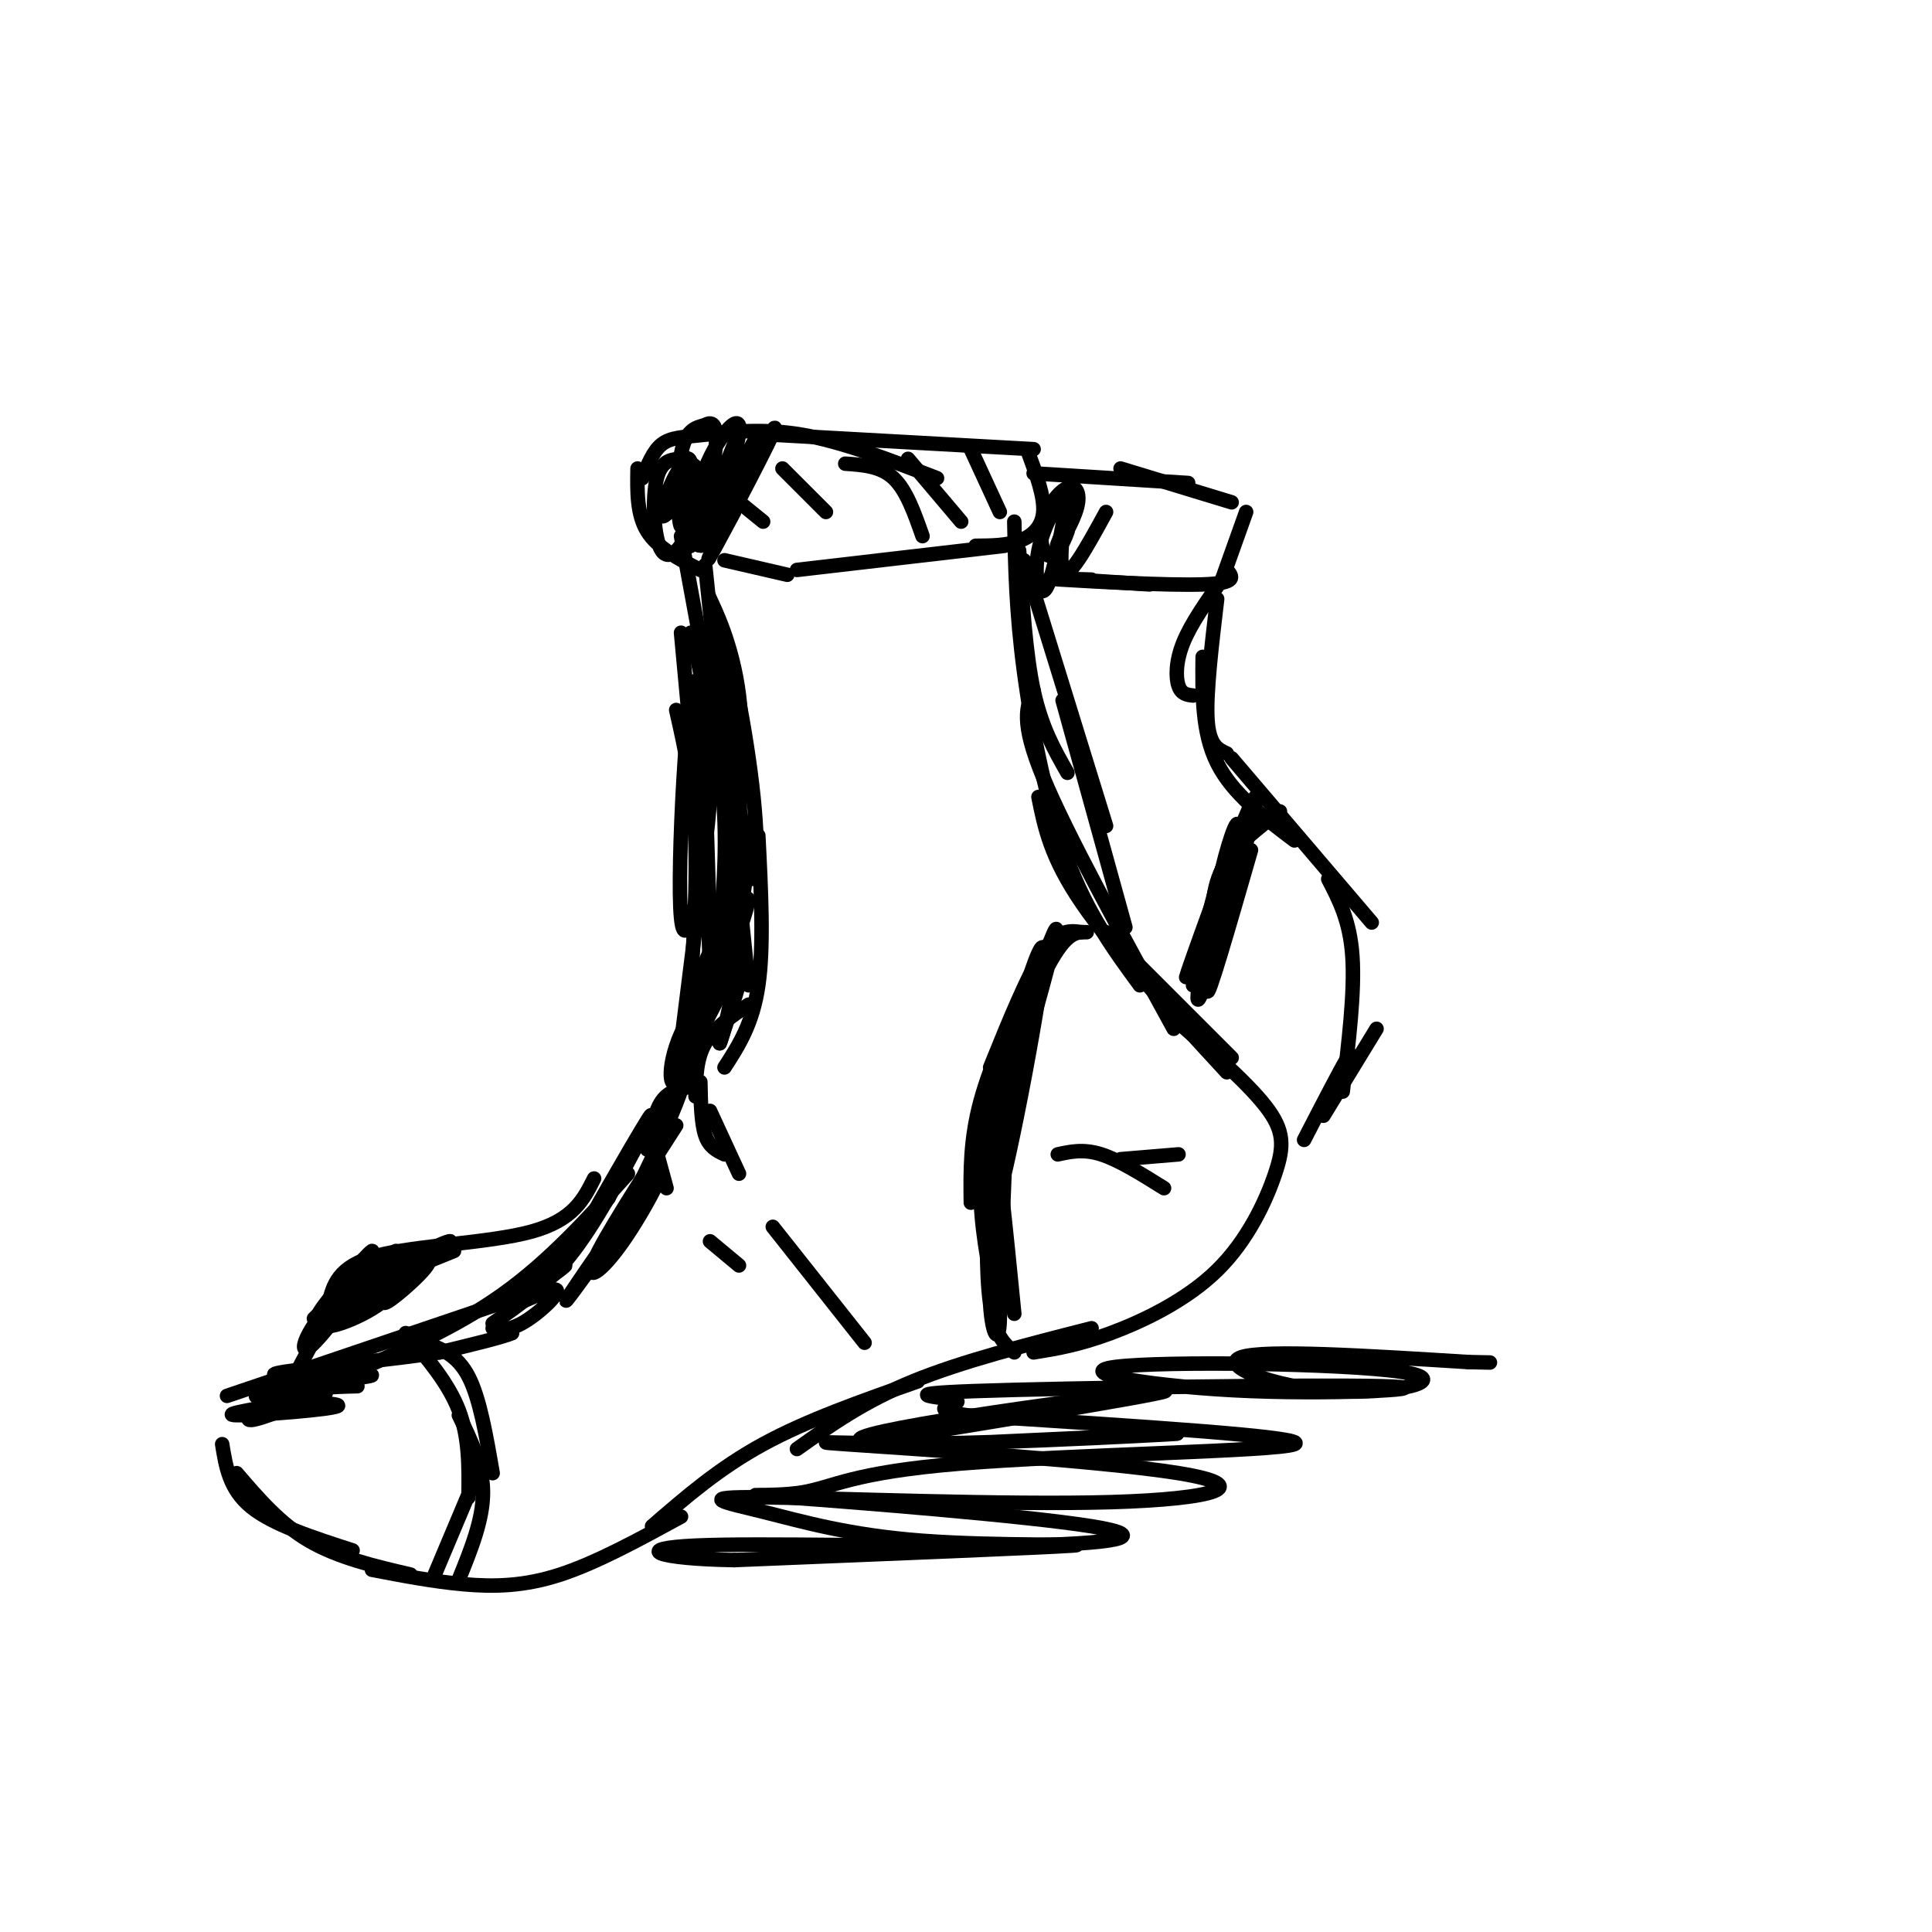 <svg viewBox='0 0 400 400' version='1.1' xmlns='http://www.w3.org/2000/svg' xmlns:xlink='http://www.w3.org/1999/xlink'><g fill='none' stroke='rgb(0,0,0)' stroke-width='3' stroke-linecap='round' stroke-linejoin='round'><path d='M141,111c0.000,0.000 9.000,49.000 9,49'/><path d='M146,117c0.000,0.000 9.000,87.000 9,87'/><path d='M157,173c0.583,11.500 1.167,23.000 0,31c-1.167,8.000 -4.083,12.500 -7,17'/><path d='M155,208c-3.583,2.417 -7.167,4.833 -9,8c-1.833,3.167 -1.917,7.083 -2,11'/><path d='M145,224c0.083,4.250 0.167,8.500 1,11c0.833,2.500 2.417,3.250 4,4'/><path d='M147,230c0.000,0.000 6.000,13.000 6,13'/><path d='M143,225c-2.250,0.417 -4.500,0.833 -6,3c-1.500,2.167 -2.250,6.083 -3,10'/><path d='M135,235c0.000,0.000 3.000,11.000 3,11'/><path d='M133,235c-4.917,9.250 -9.833,18.500 -15,25c-5.167,6.500 -10.583,10.250 -16,14'/><path d='M130,243c-8.083,9.000 -16.167,18.000 -26,25c-9.833,7.000 -21.417,12.000 -33,17'/><path d='M109,268c0.000,0.000 -62.000,21.000 -62,21'/><path d='M46,299c0.750,4.667 1.500,9.333 6,13c4.500,3.667 12.750,6.333 21,9'/><path d='M49,305c4.500,5.250 9.000,10.500 15,14c6.000,3.500 13.500,5.250 21,7'/><path d='M77,325c6.356,1.222 12.711,2.444 19,3c6.289,0.556 12.511,0.444 20,-2c7.489,-2.444 16.244,-7.222 25,-12'/><path d='M135,316c6.917,-6.000 13.833,-12.000 23,-17c9.167,-5.000 20.583,-9.000 32,-13'/><path d='M165,300c6.917,-4.917 13.833,-9.833 24,-14c10.167,-4.167 23.583,-7.583 37,-11'/><path d='M214,280c4.619,-0.743 9.238,-1.486 16,-4c6.762,-2.514 15.668,-6.797 22,-13c6.332,-6.203 10.089,-14.324 12,-20c1.911,-5.676 1.974,-8.907 -2,-14c-3.974,-5.093 -11.987,-12.046 -20,-19'/><path d='M255,219c0.000,0.000 -26.000,-26.000 -26,-26'/><path d='M254,222c-11.750,-12.750 -23.500,-25.500 -30,-35c-6.500,-9.500 -7.750,-15.750 -9,-22'/><path d='M243,213c-11.083,-20.167 -22.167,-40.333 -27,-52c-4.833,-11.667 -3.417,-14.833 -2,-18'/><path d='M236,204c-5.378,-7.333 -10.756,-14.667 -15,-26c-4.244,-11.333 -7.356,-26.667 -9,-39c-1.644,-12.333 -1.822,-21.667 -2,-31'/><path d='M145,118c-4.417,-2.250 -8.833,-4.500 -11,-8c-2.167,-3.500 -2.083,-8.250 -2,-13'/><path d='M133,99c1.101,-2.786 2.202,-5.571 4,-7c1.798,-1.429 4.292,-1.500 9,-2c4.708,-0.500 11.631,-1.429 20,0c8.369,1.429 18.185,5.214 28,9'/><path d='M160,90c0.000,0.000 54.000,3.000 54,3'/><path d='M213,94c1.622,4.422 3.244,8.844 3,12c-0.244,3.156 -2.356,5.044 -5,6c-2.644,0.956 -5.822,0.978 -9,1'/><path d='M208,113c0.000,0.000 -43.000,5.000 -43,5'/><path d='M150,116c0.000,0.000 13.000,3.000 13,3'/><path d='M142,95c0.000,0.000 16.000,13.000 16,13'/><path d='M162,97c0.000,0.000 9.000,9.000 9,9'/><path d='M175,96c3.667,0.250 7.333,0.500 10,3c2.667,2.500 4.333,7.250 6,12'/><path d='M188,95c0.000,0.000 11.000,13.000 11,13'/><path d='M201,93c0.000,0.000 6.000,13.000 6,13'/><path d='M224,193c-2.417,-0.333 -4.833,-0.667 -8,4c-3.167,4.667 -7.083,14.333 -11,24'/><path d='M214,201c-4.417,9.500 -8.833,19.000 -11,27c-2.167,8.000 -2.083,14.500 -2,21'/><path d='M206,223c-1.500,7.667 -3.000,15.333 -3,23c0.000,7.667 1.500,15.333 3,23'/><path d='M206,241c-0.702,11.191 -1.404,22.383 -1,29c0.404,6.617 1.912,8.660 2,3c0.088,-5.660 -1.246,-19.024 -2,-20c-0.754,-0.976 -0.930,10.435 0,17c0.930,6.565 2.965,8.282 5,10'/><path d='M140,224c0.000,0.000 6.000,-48.000 6,-48'/><path d='M142,218c1.167,-15.583 2.333,-31.167 2,-43c-0.333,-11.833 -2.167,-19.917 -4,-28'/><path d='M146,185c0.000,0.000 -5.000,-54.000 -5,-54'/><path d='M211,114c0.667,10.667 1.333,21.333 3,29c1.667,7.667 4.333,12.333 7,17'/><path d='M212,116c0.000,0.000 17.000,55.000 17,55'/><path d='M220,145c0.000,0.000 13.000,47.000 13,47'/><path d='M160,254c0.000,0.000 19.000,24.000 19,24'/><path d='M147,257c0.000,0.000 6.000,5.000 6,5'/><path d='M88,278c3.333,1.250 6.667,2.500 9,7c2.333,4.500 3.667,12.250 5,20'/><path d='M84,276c4.417,5.167 8.833,10.333 11,16c2.167,5.667 2.083,11.833 2,18'/><path d='M95,293c2.500,5.167 5.000,10.333 5,16c0.000,5.667 -2.500,11.833 -5,18'/><path d='M98,307c0.000,0.000 -8.000,19.000 -8,19'/><path d='M219,239c2.667,-0.583 5.333,-1.167 9,0c3.667,1.167 8.333,4.083 13,7'/><path d='M232,240c0.000,0.000 12.000,-1.000 12,-1'/><path d='M214,98c0.000,0.000 32.000,2.000 32,2'/><path d='M232,97c0.000,0.000 23.000,7.000 23,7'/><path d='M258,106c0.000,0.000 -5.000,14.000 -5,14'/><path d='M254,118c1.178,1.378 2.356,2.756 -5,3c-7.356,0.244 -23.244,-0.644 -29,-1c-5.756,-0.356 -1.378,-0.178 3,0'/><path d='M238,121c-6.500,-0.417 -13.000,-0.833 -15,-1c-2.000,-0.167 0.500,-0.083 3,0'/><path d='M253,120c-3.200,4.533 -6.400,9.067 -8,13c-1.600,3.933 -1.600,7.267 -1,9c0.600,1.733 1.800,1.867 3,2'/><path d='M252,124c-1.167,9.833 -2.333,19.667 -2,25c0.333,5.333 2.167,6.167 4,7'/><path d='M249,136c-0.083,7.833 -0.167,15.667 3,22c3.167,6.333 9.583,11.167 16,16'/><path d='M255,157c0.000,0.000 29.000,34.000 29,34'/><path d='M275,182c2.250,4.333 4.500,8.667 5,16c0.500,7.333 -0.750,17.667 -2,28'/><path d='M285,213c0.000,0.000 -11.000,18.000 -11,18'/><path d='M278,223c1.167,-3.083 2.333,-6.167 1,-4c-1.333,2.167 -5.167,9.583 -9,17'/><path d='M265,168c-4.833,3.667 -9.667,7.333 -12,12c-2.333,4.667 -2.167,10.333 -2,16'/><path d='M258,175c-1.583,0.083 -3.167,0.167 -5,5c-1.833,4.833 -3.917,14.417 -6,24'/><path d='M123,244c-2.156,4.311 -4.311,8.622 -13,11c-8.689,2.378 -23.911,2.822 -32,5c-8.089,2.178 -9.044,6.089 -10,10'/><path d='M68,270c-2.167,2.167 -2.583,2.583 -3,3'/><path d='M71,271c-2.804,3.500 -5.607,7.000 -7,8c-1.393,1.000 -1.375,-0.500 0,-3c1.375,-2.500 4.107,-6.000 4,-5c-0.107,1.000 -3.054,6.500 -6,12'/><path d='M143,131c2.435,9.581 4.871,19.161 4,34c-0.871,14.839 -5.048,34.936 -6,25c-0.952,-9.936 1.321,-49.906 3,-49c1.679,0.906 2.766,42.687 3,55c0.234,12.313 -0.383,-4.844 -1,-22'/><path d='M146,174c0.119,-7.742 0.917,-16.098 2,-16c1.083,0.098 2.453,8.651 2,21c-0.453,12.349 -2.727,28.495 -4,33c-1.273,4.505 -1.546,-2.630 0,-9c1.546,-6.370 4.909,-11.976 7,-15c2.091,-3.024 2.909,-3.468 0,5c-2.909,8.468 -9.545,25.848 -11,29c-1.455,3.152 2.273,-7.924 6,-19'/><path d='M148,203c-0.447,1.833 -4.566,15.914 -7,20c-2.434,4.086 -3.183,-1.825 0,-9c3.183,-7.175 10.296,-15.614 10,-13c-0.296,2.614 -8.003,16.281 -8,16c0.003,-0.281 7.715,-14.509 10,-17c2.285,-2.491 -0.858,6.754 -4,16'/><path d='M149,216c0.400,-0.622 3.400,-10.178 4,-25c0.600,-14.822 -1.200,-34.911 -3,-55'/><path d='M150,136c0.893,-3.369 4.625,15.708 6,29c1.375,13.292 0.393,20.798 -1,15c-1.393,-5.798 -3.196,-24.899 -5,-44'/><path d='M150,136c-1.821,-10.262 -3.875,-13.917 -3,-12c0.875,1.917 4.679,9.405 6,20c1.321,10.595 0.161,24.298 -1,38'/><path d='M152,182c-2.116,10.625 -6.907,18.188 -7,20c-0.093,1.812 4.514,-2.128 7,-9c2.486,-6.872 2.853,-16.678 3,-19c0.147,-2.322 0.073,2.839 0,8'/><path d='M140,233c-7.494,11.644 -14.989,23.289 -17,28c-2.011,4.711 1.461,2.490 6,-4c4.539,-6.490 10.145,-17.247 7,-14c-3.145,3.247 -15.041,20.499 -18,25c-2.959,4.501 3.021,-3.750 9,-12'/><path d='M127,256c5.931,-11.247 16.260,-33.365 14,-32c-2.260,1.365 -17.108,26.214 -19,29c-1.892,2.786 9.174,-16.490 12,-21c2.826,-4.510 -2.587,5.745 -8,16'/><path d='M126,248c-4.167,5.833 -10.583,12.417 -17,19'/><path d='M109,267c0.019,1.243 8.565,-5.150 8,-5c-0.565,0.150 -10.243,6.841 -11,8c-0.757,1.159 7.405,-3.215 9,-3c1.595,0.215 -3.378,5.019 -7,7c-3.622,1.981 -5.892,1.137 -6,1c-0.108,-0.137 1.946,0.431 4,1'/><path d='M106,276c-1.833,0.833 -8.417,2.417 -15,4'/><path d='M91,280c-9.711,1.467 -26.489,3.133 -32,4c-5.511,0.867 0.244,0.933 6,1'/><path d='M65,285c5.193,-0.067 15.176,-0.733 11,0c-4.176,0.733 -22.511,2.867 -23,4c-0.489,1.133 16.868,1.267 17,2c0.132,0.733 -16.962,2.067 -21,2c-4.038,-0.067 4.981,-1.533 14,-3'/><path d='M63,290c3.758,-1.067 6.152,-2.234 3,-1c-3.152,1.234 -11.848,4.871 -14,5c-2.152,0.129 2.242,-3.249 7,-5c4.758,-1.751 9.879,-1.876 15,-2'/><path d='M225,193c-2.093,-0.069 -4.186,-0.138 -8,7c-3.814,7.138 -9.348,21.485 -10,23c-0.652,1.515 3.578,-9.800 7,-19c3.422,-9.200 6.037,-16.285 4,-8c-2.037,8.285 -8.725,31.938 -11,38c-2.275,6.062 -0.138,-5.469 2,-17'/><path d='M209,217c2.536,-10.365 7.876,-27.778 7,-18c-0.876,9.778 -7.967,46.748 -10,51c-2.033,4.252 0.990,-24.214 2,-27c1.010,-2.786 0.005,20.107 -1,43'/><path d='M207,266c-0.556,-0.778 -1.444,-24.222 -1,-27c0.444,-2.778 2.222,15.111 4,33'/><path d='M141,103c-2.182,2.685 -4.365,5.371 -4,3c0.365,-2.371 3.277,-9.797 5,-10c1.723,-0.203 2.257,6.818 1,12c-1.257,5.182 -4.305,8.526 -6,6c-1.695,-2.526 -2.037,-10.921 -1,-15c1.037,-4.079 3.455,-3.842 5,-4c1.545,-0.158 2.218,-0.713 2,3c-0.218,3.713 -1.328,11.692 -2,11c-0.672,-0.692 -0.906,-10.055 0,-15c0.906,-4.945 2.953,-5.473 5,-6'/><path d='M146,88c1.537,-0.919 2.878,-0.218 2,6c-0.878,6.218 -3.975,17.951 -5,19c-1.025,1.049 0.021,-8.586 3,-16c2.979,-7.414 7.891,-12.606 7,-7c-0.891,5.606 -7.586,22.009 -8,22c-0.414,-0.009 5.453,-16.431 7,-20c1.547,-3.569 -1.227,5.716 -4,15'/><path d='M148,107c-2.009,4.712 -5.033,8.992 -2,3c3.033,-5.992 12.122,-22.256 11,-20c-1.122,2.256 -12.456,23.030 -12,23c0.456,-0.030 12.702,-20.866 15,-24c2.298,-3.134 -5.351,11.433 -13,26'/><path d='M147,115c-1.333,2.833 1.833,-3.083 5,-9'/><path d='M229,106c-4.009,7.344 -8.019,14.689 -9,12c-0.981,-2.689 1.066,-15.411 1,-15c-0.066,0.411 -2.244,13.956 -4,18c-1.756,4.044 -3.088,-1.411 -2,-7c1.088,-5.589 4.597,-11.311 6,-12c1.403,-0.689 0.702,3.656 0,8'/><path d='M221,110c-0.778,2.674 -2.722,5.359 -4,5c-1.278,-0.359 -1.889,-3.762 -1,-7c0.889,-3.238 3.280,-6.311 5,-7c1.720,-0.689 2.771,1.007 2,4c-0.771,2.993 -3.363,7.284 -4,8c-0.637,0.716 0.682,-2.142 2,-5'/><path d='M257,172c-6.583,17.667 -13.167,35.333 -11,29c2.167,-6.333 13.083,-36.667 14,-36c0.917,0.667 -8.167,32.333 -11,40c-2.833,7.667 0.583,-8.667 4,-25'/><path d='M253,180c1.762,-7.417 4.167,-13.458 3,-6c-1.167,7.458 -5.905,28.417 -6,31c-0.095,2.583 4.452,-13.208 9,-29'/><path d='M82,259c-8.304,7.363 -16.607,14.726 -16,13c0.607,-1.726 10.125,-12.542 11,-13c0.875,-0.458 -6.893,9.440 -7,12c-0.107,2.560 7.446,-2.220 15,-7'/><path d='M85,264c3.139,-1.988 3.487,-3.456 2,-2c-1.487,1.456 -4.807,5.838 -10,9c-5.193,3.162 -12.258,5.105 -9,2c3.258,-3.105 16.839,-11.259 20,-12c3.161,-0.741 -4.097,5.931 -7,8c-2.903,2.069 -1.452,-0.466 0,-3'/><path d='M81,266c4.012,-3.119 14.042,-9.417 12,-9c-2.042,0.417 -16.155,7.548 -18,9c-1.845,1.452 8.577,-2.774 19,-7'/><path d='M177,299c35.780,-5.821 71.560,-11.643 63,-11c-8.560,0.643 -61.458,7.750 -62,10c-0.542,2.250 51.274,-0.357 63,-1c11.726,-0.643 -16.637,0.679 -45,2'/><path d='M196,299c-15.826,0.049 -32.891,-0.829 -21,0c11.891,0.829 52.739,3.365 69,6c16.261,2.635 7.934,5.369 -14,6c-21.934,0.631 -57.474,-0.842 -72,-1c-14.526,-0.158 -8.038,0.999 0,3c8.038,2.001 17.626,4.846 33,6c15.374,1.154 36.536,0.615 31,1c-5.536,0.385 -37.768,1.692 -70,3'/><path d='M152,323c-16.112,-0.254 -21.392,-2.388 -8,-3c13.392,-0.612 45.454,0.300 66,0c20.546,-0.300 29.575,-1.810 16,-4c-13.575,-2.190 -49.753,-5.059 -63,-6c-13.247,-0.941 -3.561,0.047 3,-1c6.561,-1.047 9.997,-4.128 33,-6c23.003,-1.872 65.572,-2.535 69,-4c3.428,-1.465 -32.286,-3.733 -68,-6'/><path d='M200,293c-9.783,-1.513 -0.242,-2.294 -2,-3c-1.758,-0.706 -14.815,-1.336 4,-2c18.815,-0.664 69.503,-1.361 84,-1c14.497,0.361 -7.196,1.779 -27,1c-19.804,-0.779 -37.718,-3.756 -28,-5c9.718,-1.244 47.069,-0.756 59,1c11.931,1.756 -1.557,4.781 -14,4c-12.443,-0.781 -23.841,-5.366 -19,-7c4.841,-1.634 25.920,-0.317 47,1'/><path d='M304,282c7.833,0.167 3.917,0.083 0,0'/></g>
</svg>